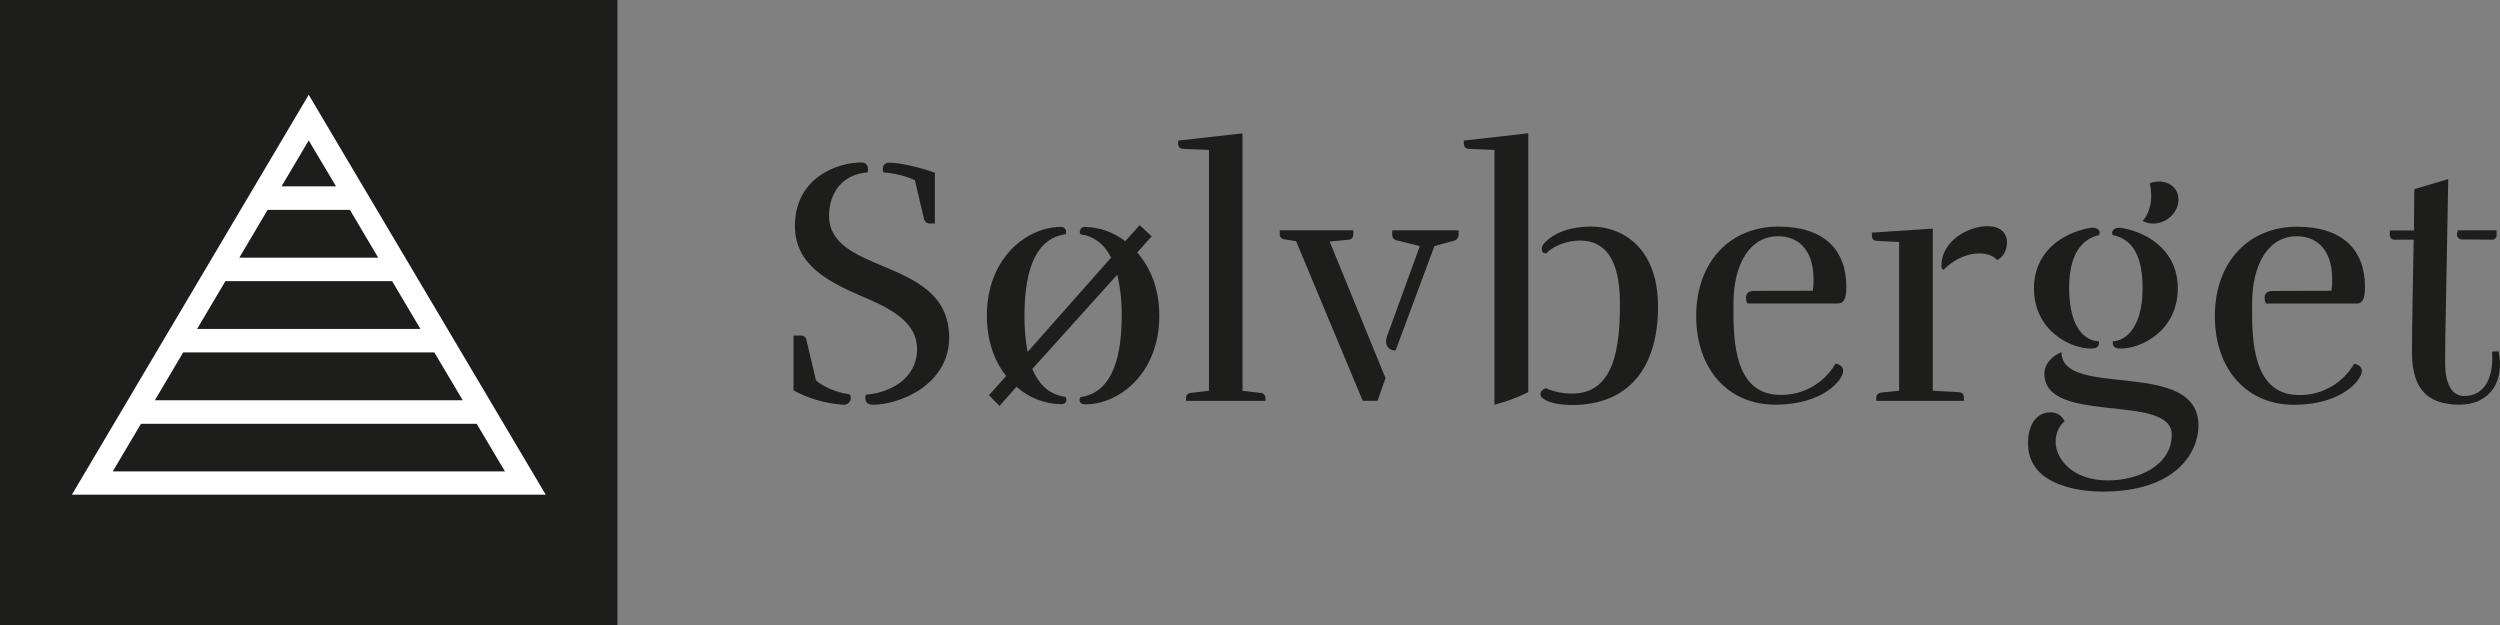 <svg width="220" height="55" viewBox="0 0 220 55" fill="none"
  xmlns="http://www.w3.org/2000/svg">
  <rect x="0" y="0" width="220" height="55" fill="#808080" stroke="none"/>
  <g clip-path="url(#clip0_1217_134)">
    <path d="M212.255 31.189C212.313 34.048 213.436 35.585 216.415 35.615C219.175 35.615 220.423 33.487 219.876 30.913L219.299 30.944C219.451 32.849 218.874 34.847 216.84 34.847C215.744 34.847 215.17 33.74 215.17 31.927C215.17 29.222 215.291 25.042 215.443 15.76L212.458 16.651L212.427 20.278H210.302V20.616C210.29 20.681 210.294 20.748 210.314 20.81C210.333 20.873 210.367 20.93 210.413 20.977C210.459 21.023 210.515 21.058 210.577 21.077C210.639 21.097 210.705 21.101 210.769 21.089H212.404C212.341 24.901 212.252 28.712 212.252 31.201L212.255 31.189ZM219.236 21.089C219.3 21.101 219.365 21.096 219.427 21.076C219.489 21.056 219.545 21.022 219.591 20.976C219.637 20.929 219.671 20.872 219.69 20.81C219.71 20.747 219.714 20.681 219.703 20.616V20.271H216.302C216.029 20.886 216.454 21.07 216.636 21.07L219.236 21.089ZM200.008 25.607C199.037 25.607 199.28 26.468 199.401 26.714H207.387C208.088 26.714 208.116 25.853 208.116 25.239C208.116 21.981 206.142 19.952 202.134 19.952C197.913 19.952 194.907 23.026 194.907 27.82C194.907 32.492 197.71 35.622 201.861 35.622C206.081 35.622 207.842 33.44 207.842 32.641C207.842 32.211 207.478 32.088 207.174 31.996C206.683 32.848 205.977 33.552 205.129 34.038C204.281 34.524 203.321 34.774 202.346 34.762C199.31 34.762 198.187 32.211 198.187 27.785V26.702C198.187 23.168 199.674 20.791 202.104 20.791C204.229 20.791 205.231 22.39 205.231 24.541C205.24 24.891 205.22 25.24 205.17 25.586L200.008 25.607ZM186.636 30.674C188.397 30.674 191.646 29.137 191.646 25.357C191.646 22.314 189.369 20.562 186.788 20.07C186.181 19.947 185.725 20.224 185.908 20.685C187.061 20.921 188.549 21.73 188.549 25.326C188.549 29.168 186.788 30.029 185.938 30.029C185.877 30.49 186.09 30.674 186.639 30.674H186.636ZM183.997 30.674C184.544 30.674 184.756 30.49 184.698 30.029C183.847 30.029 182.086 29.319 182.086 25.326C182.086 21.914 183.574 20.931 184.728 20.685C184.91 20.212 184.455 19.947 183.847 20.07C181.278 20.562 178.989 22.314 178.989 25.357C178.989 29.14 182.238 30.674 183.999 30.674H183.997ZM181.393 31.005C180.634 31.282 179.905 32.019 179.905 32.88C179.905 37.459 191.116 34.535 191.116 38.259C191.116 40.994 188.11 42.278 185.511 42.278C182.262 42.278 180.895 40.28 180.895 38.897C180.895 37.606 181.685 37.084 181.685 37.084C181.582 36.838 181.408 36.63 181.186 36.487C180.963 36.344 180.703 36.273 180.44 36.284C179.347 36.284 178.466 37.176 178.466 39.02C178.466 42.985 183.628 43.261 185.025 43.261C191.614 43.261 193.466 39.696 193.466 37.452C193.466 31.459 181.411 35.147 181.411 30.998L181.393 31.005ZM189.185 16.122C189.265 16.506 189.306 16.897 189.306 17.29C189.306 18.089 189.002 18.98 188.547 19.441C190.035 20.21 191.705 18.968 191.705 17.597C191.705 16.226 190.46 15.968 190.004 15.968C189.725 15.974 189.448 16.026 189.185 16.122ZM174.215 22.3C174.853 22.3 175.49 22.536 175.733 22.884C176.31 22.647 176.614 21.962 176.614 21.347C176.614 20.456 175.976 19.902 174.913 19.902C173.183 19.902 170.844 21.224 170.844 23.375C170.844 23.612 170.966 23.744 171.027 23.744C171.087 23.683 172.363 22.3 174.215 22.3ZM170.085 20.118V34.386L172.363 34.509C172.697 34.54 172.818 34.693 172.818 35.001V35.277H165.108V35.062C165.108 34.755 165.229 34.601 165.575 34.54L167.124 34.386V21.293L165.18 21.2C164.846 21.17 164.725 21.016 164.725 20.709V20.472L170.085 20.118ZM154.368 25.596C153.397 25.596 153.639 26.456 153.761 26.702H161.747C162.448 26.702 162.476 25.841 162.476 25.227C162.476 21.969 160.502 19.94 156.494 19.94C152.273 19.94 149.267 23.014 149.267 27.808C149.267 32.48 152.07 35.611 156.22 35.611C160.441 35.611 162.202 33.428 162.202 32.629C162.202 32.199 161.838 32.076 161.534 31.984C161.043 32.836 160.337 33.541 159.489 34.026C158.641 34.513 157.681 34.762 156.706 34.75C153.67 34.75 152.546 32.199 152.546 27.773V26.702C152.546 23.168 154.034 20.791 156.463 20.791C158.589 20.791 159.591 22.39 159.591 24.541C159.6 24.891 159.58 25.24 159.53 25.586L154.368 25.596ZM139.954 19.94C138.436 19.94 136.797 20.37 135.855 21.446C135.521 21.815 135.673 22.392 136.089 22.276C136.696 21.631 137.911 21.17 139.034 21.17C141.136 21.17 142.556 22.645 142.556 26.733C142.556 30.452 142.101 34.632 138.366 34.632C137.573 34.647 136.786 34.49 136.058 34.171C135.825 34.171 135.239 34.632 135.785 35.062C136.332 35.492 137.373 35.639 138.345 35.639C143.203 35.639 145.906 32.504 145.906 26.972C145.906 22.023 143.021 19.933 139.954 19.933V19.94ZM134.489 11.727L128.811 12.372V12.609C128.841 12.947 128.963 13.082 129.297 13.1L131.513 13.193V35.615C132.541 35.354 133.538 34.983 134.489 34.509V11.727ZM122.81 30.844C122.173 30.844 121.717 30.322 122.142 29.369L124.945 21.654L122.971 21.163C122.905 21.159 122.84 21.141 122.78 21.111C122.72 21.081 122.667 21.038 122.625 20.986C122.582 20.934 122.55 20.874 122.531 20.809C122.513 20.744 122.507 20.676 122.516 20.609V20.271H128.355V20.609C128.369 20.743 128.333 20.877 128.254 20.985C128.176 21.093 128.06 21.167 127.93 21.193L126.23 21.654L122.81 30.844ZM117.011 21.255L118.62 21.101C118.954 21.07 119.087 20.917 119.087 20.609V20.271H112.619V20.548C112.609 20.615 112.613 20.683 112.632 20.748C112.651 20.813 112.684 20.872 112.729 20.923C112.774 20.973 112.829 21.012 112.891 21.038C112.953 21.063 113.02 21.074 113.087 21.07L114.058 21.224L119.919 35.27H121.224L121.925 33.272L117.011 21.255ZM103.674 12.372V12.609C103.674 12.916 103.795 13.082 104.141 13.1L106.388 13.193V34.386L104.839 34.57C104.772 34.566 104.706 34.578 104.644 34.603C104.582 34.629 104.526 34.668 104.482 34.718C104.437 34.768 104.404 34.828 104.385 34.893C104.366 34.958 104.361 35.026 104.372 35.093V35.277H111.356V35.093C111.366 35.026 111.362 34.958 111.343 34.893C111.324 34.828 111.291 34.768 111.246 34.718C111.201 34.668 111.146 34.629 111.084 34.603C111.022 34.578 110.955 34.566 110.889 34.57L109.34 34.386V11.734L103.674 12.372ZM100.296 19.81L99.021 21.229C98.009 20.44 96.775 19.999 95.499 19.969C95.42 19.96 95.341 19.973 95.269 20.007C95.198 20.041 95.136 20.094 95.093 20.161C95.049 20.227 95.024 20.305 95.02 20.385C95.017 20.465 95.035 20.544 95.073 20.614C96.288 20.799 97.176 21.475 97.776 22.673L90.428 30.972C90.233 29.918 90.141 28.847 90.154 27.775C90.154 23.38 91.339 20.952 93.768 20.614C93.807 20.544 93.826 20.465 93.823 20.384C93.82 20.304 93.795 20.226 93.751 20.159C93.707 20.093 93.645 20.039 93.573 20.006C93.501 19.972 93.421 19.959 93.343 19.969C90.428 19.969 86.845 22.643 86.845 27.771C86.845 30.014 87.513 31.79 88.545 33.088L87.027 34.778L87.961 35.724L89.449 34.034C90.526 34.992 91.902 35.536 93.336 35.57C94.004 35.57 93.852 35.017 93.761 34.925C92.394 34.741 91.453 33.911 90.846 32.466L98.32 24.168C98.591 25.351 98.721 26.563 98.708 27.778C98.708 32.173 97.524 34.601 95.094 34.939C94.973 35.031 94.861 35.585 95.519 35.585C98.434 35.585 102.018 32.911 102.018 27.782C102.018 25.385 101.228 23.541 100.074 22.219L101.35 20.801L100.296 19.81ZM80.505 15.845L81.295 19.195C81.311 19.335 81.38 19.463 81.488 19.551C81.596 19.64 81.734 19.682 81.872 19.668H82.267V15.207C81.143 14.777 79.26 14.316 78.198 14.316C78.127 14.316 78.058 14.331 77.993 14.359C77.929 14.387 77.871 14.428 77.822 14.48C77.774 14.532 77.737 14.593 77.713 14.66C77.688 14.727 77.678 14.798 77.682 14.869C77.684 14.974 77.705 15.078 77.742 15.176C78.695 15.237 79.63 15.466 80.505 15.852V15.845ZM71.803 33.464L70.983 29.991C70.979 29.923 70.962 29.857 70.932 29.797C70.902 29.736 70.86 29.683 70.809 29.64C70.757 29.596 70.698 29.564 70.634 29.546C70.57 29.526 70.502 29.521 70.436 29.53H69.829V34.355C71.181 35.085 72.672 35.515 74.201 35.615C74.284 35.624 74.367 35.616 74.446 35.592C74.525 35.567 74.598 35.526 74.661 35.471C74.724 35.416 74.775 35.349 74.81 35.273C74.846 35.197 74.866 35.115 74.869 35.031C74.873 34.907 74.829 34.786 74.748 34.693C73.594 34.57 72.258 33.925 71.803 33.464ZM83.526 29.714C83.526 25.931 80.55 24.612 77.756 23.444C75.327 22.43 72.959 21.446 72.959 19.018C72.959 16.836 74.234 15.33 76.329 15.176C76.366 15.103 76.386 15.022 76.39 14.94C76.39 14.509 76.156 14.294 75.813 14.294C73.711 14.294 69.953 15.616 69.953 19.888C69.953 23.269 72.807 24.775 75.904 26.097C78.455 27.173 80.702 28.371 80.702 30.707C80.702 33.443 78.151 34.58 76.238 34.726C76.206 34.764 76.181 34.808 76.165 34.855C76.149 34.903 76.143 34.953 76.147 35.003C76.147 35.341 76.299 35.618 76.815 35.618C79.151 35.618 83.526 33.866 83.526 29.707" fill="#1D1D1B"/>
    <path d="M54.336 0H0V55H54.336V0Z" fill="#1D1D1B"/>
    <path d="M27.167 8.341L6.325 43.531H48.023L27.167 8.341ZM27.167 12.36L29.57 16.396H24.775L27.167 12.36ZM23.549 18.467H30.79L33.284 22.676H21.059L23.549 18.467ZM19.835 24.74H34.506L36.998 28.946H17.345L19.835 24.74ZM16.121 31.01H38.222L40.721 35.225H13.627L16.121 31.01ZM12.405 37.294H41.95L44.433 41.481H9.925L12.405 37.294Z" fill="white"/>
  </g>
  <defs>
    <clipPath id="clip0_1217_134">
      <rect width="220" height="55" fill="white"/>
    </clipPath>
  </defs>
</svg>
